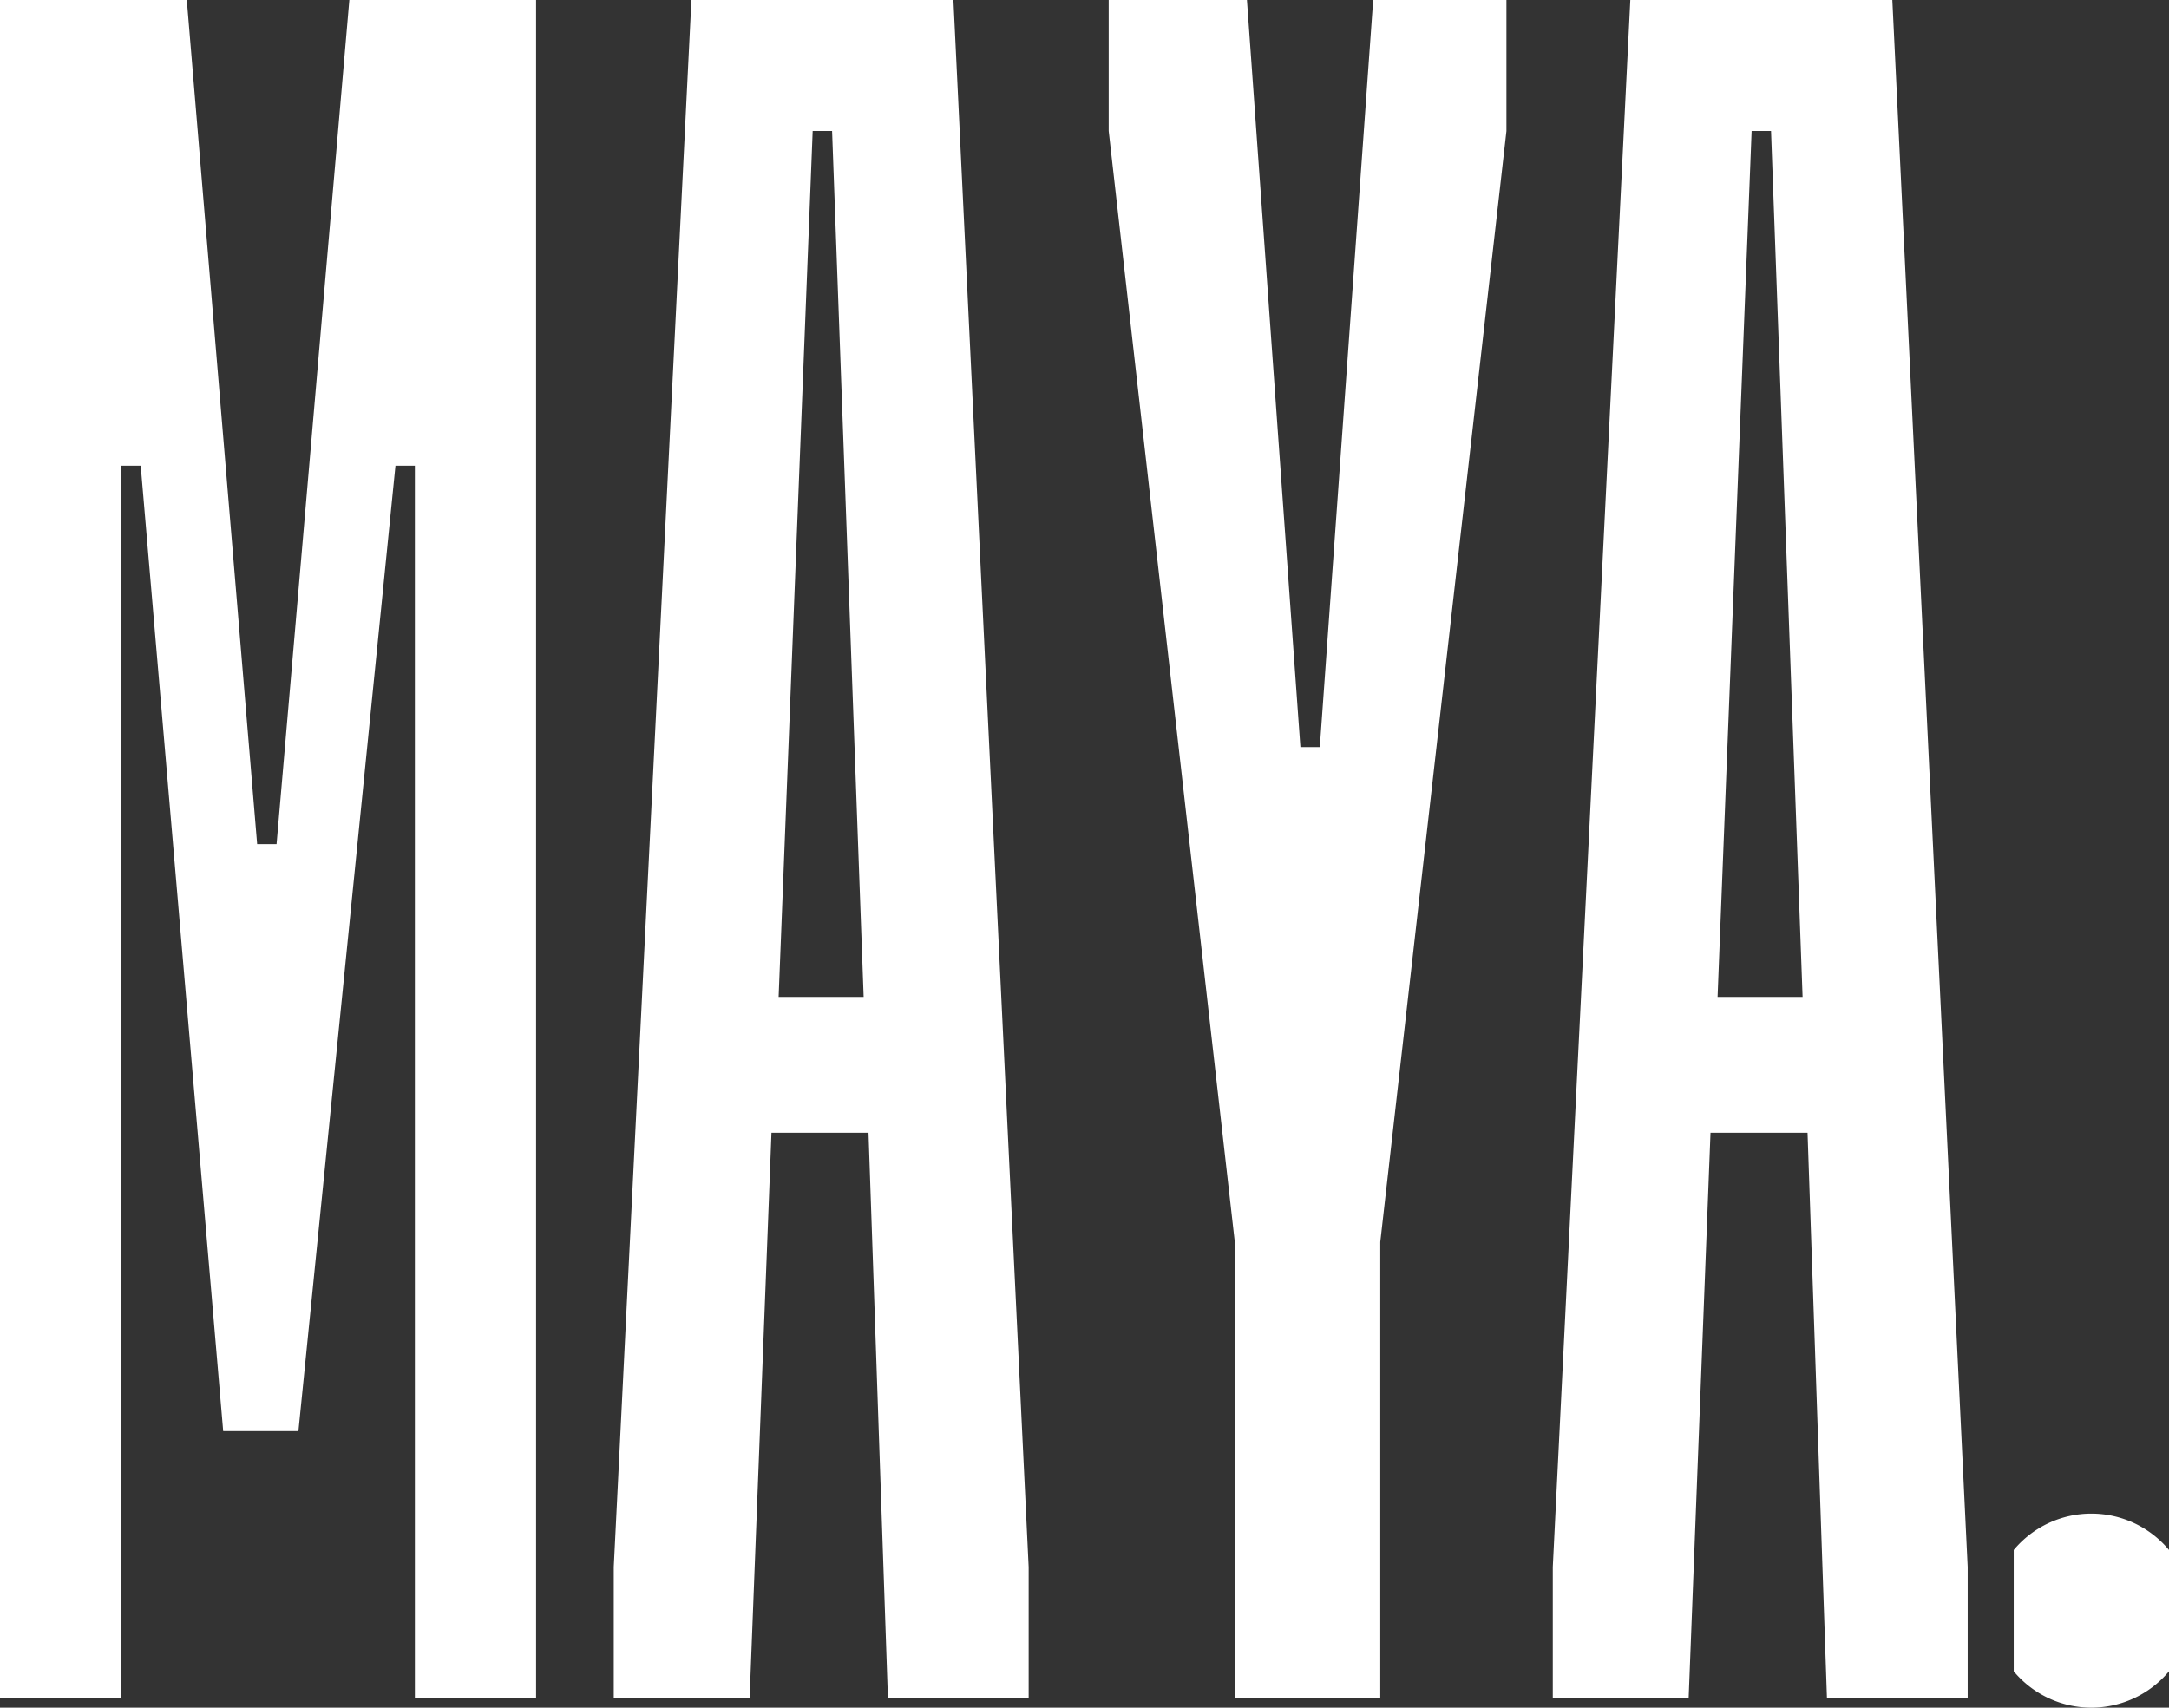 <svg xmlns="http://www.w3.org/2000/svg" width="91.843" height="72.321" viewBox="0 0 91.843 72.321">
  <rect x="0" y="0" width="91.843" height="72.321" fill="#333333" stroke="none"/>
  <g id="logo_maya" data-name="logo maya" transform="translate(0)">
    <path id="Tracé_13" data-name="Tracé 13" d="M195.2,0l-2.26,31.64h-.822L189.854,0H184V5.547L189.34,52.6V71.911H195.5V52.6l5.342-47.05V0Z" transform="translate(-137.054)" fill="#fff"/>
    <path id="Tracé_14" data-name="Tracé 14" d="M266.119,5.547h.822l1.336,36.674h-3.6ZM260.983,0,257.7,66.363v5.547h5.753l.925-23.936h4.109l.822,23.936h5.959V66.363L272.077,0Z" transform="translate(-191.949)" fill="#fff"/>
    <path id="Tracé_15" data-name="Tracé 15" d="M14.793,0,11.711,35.75h-.822L7.91,0H0V71.911H5.136V19.724h.822L9.451,60.61h3.185l4.11-40.886h.822V71.911H22.7V0Z" transform="translate(0)" fill="#fff"/>
    <path id="Tracé_16" data-name="Tracé 16" d="M110.288,5.547h.822l1.336,36.674h-3.6ZM105.153,0l-3.288,66.363v5.547h5.753l.925-23.936h4.109l.822,23.936h5.959V66.363L116.247,0Z" transform="translate(-75.876)" fill="#fff"/>
    <g id="Groupe_15" data-name="Groupe 15" transform="translate(85.268 64.103)">
      <g id="Groupe_26" data-name="Groupe 26">
        <path id="Tracé_17" data-name="Tracé 17" d="M334.21,257.93v-5.136a4.277,4.277,0,0,1,6.575,0v5.136a4.277,4.277,0,0,1-6.575,0" transform="translate(-334.21 -251.253)" fill="#fff"/>
      </g>
    </g>
  </g>
</svg>
